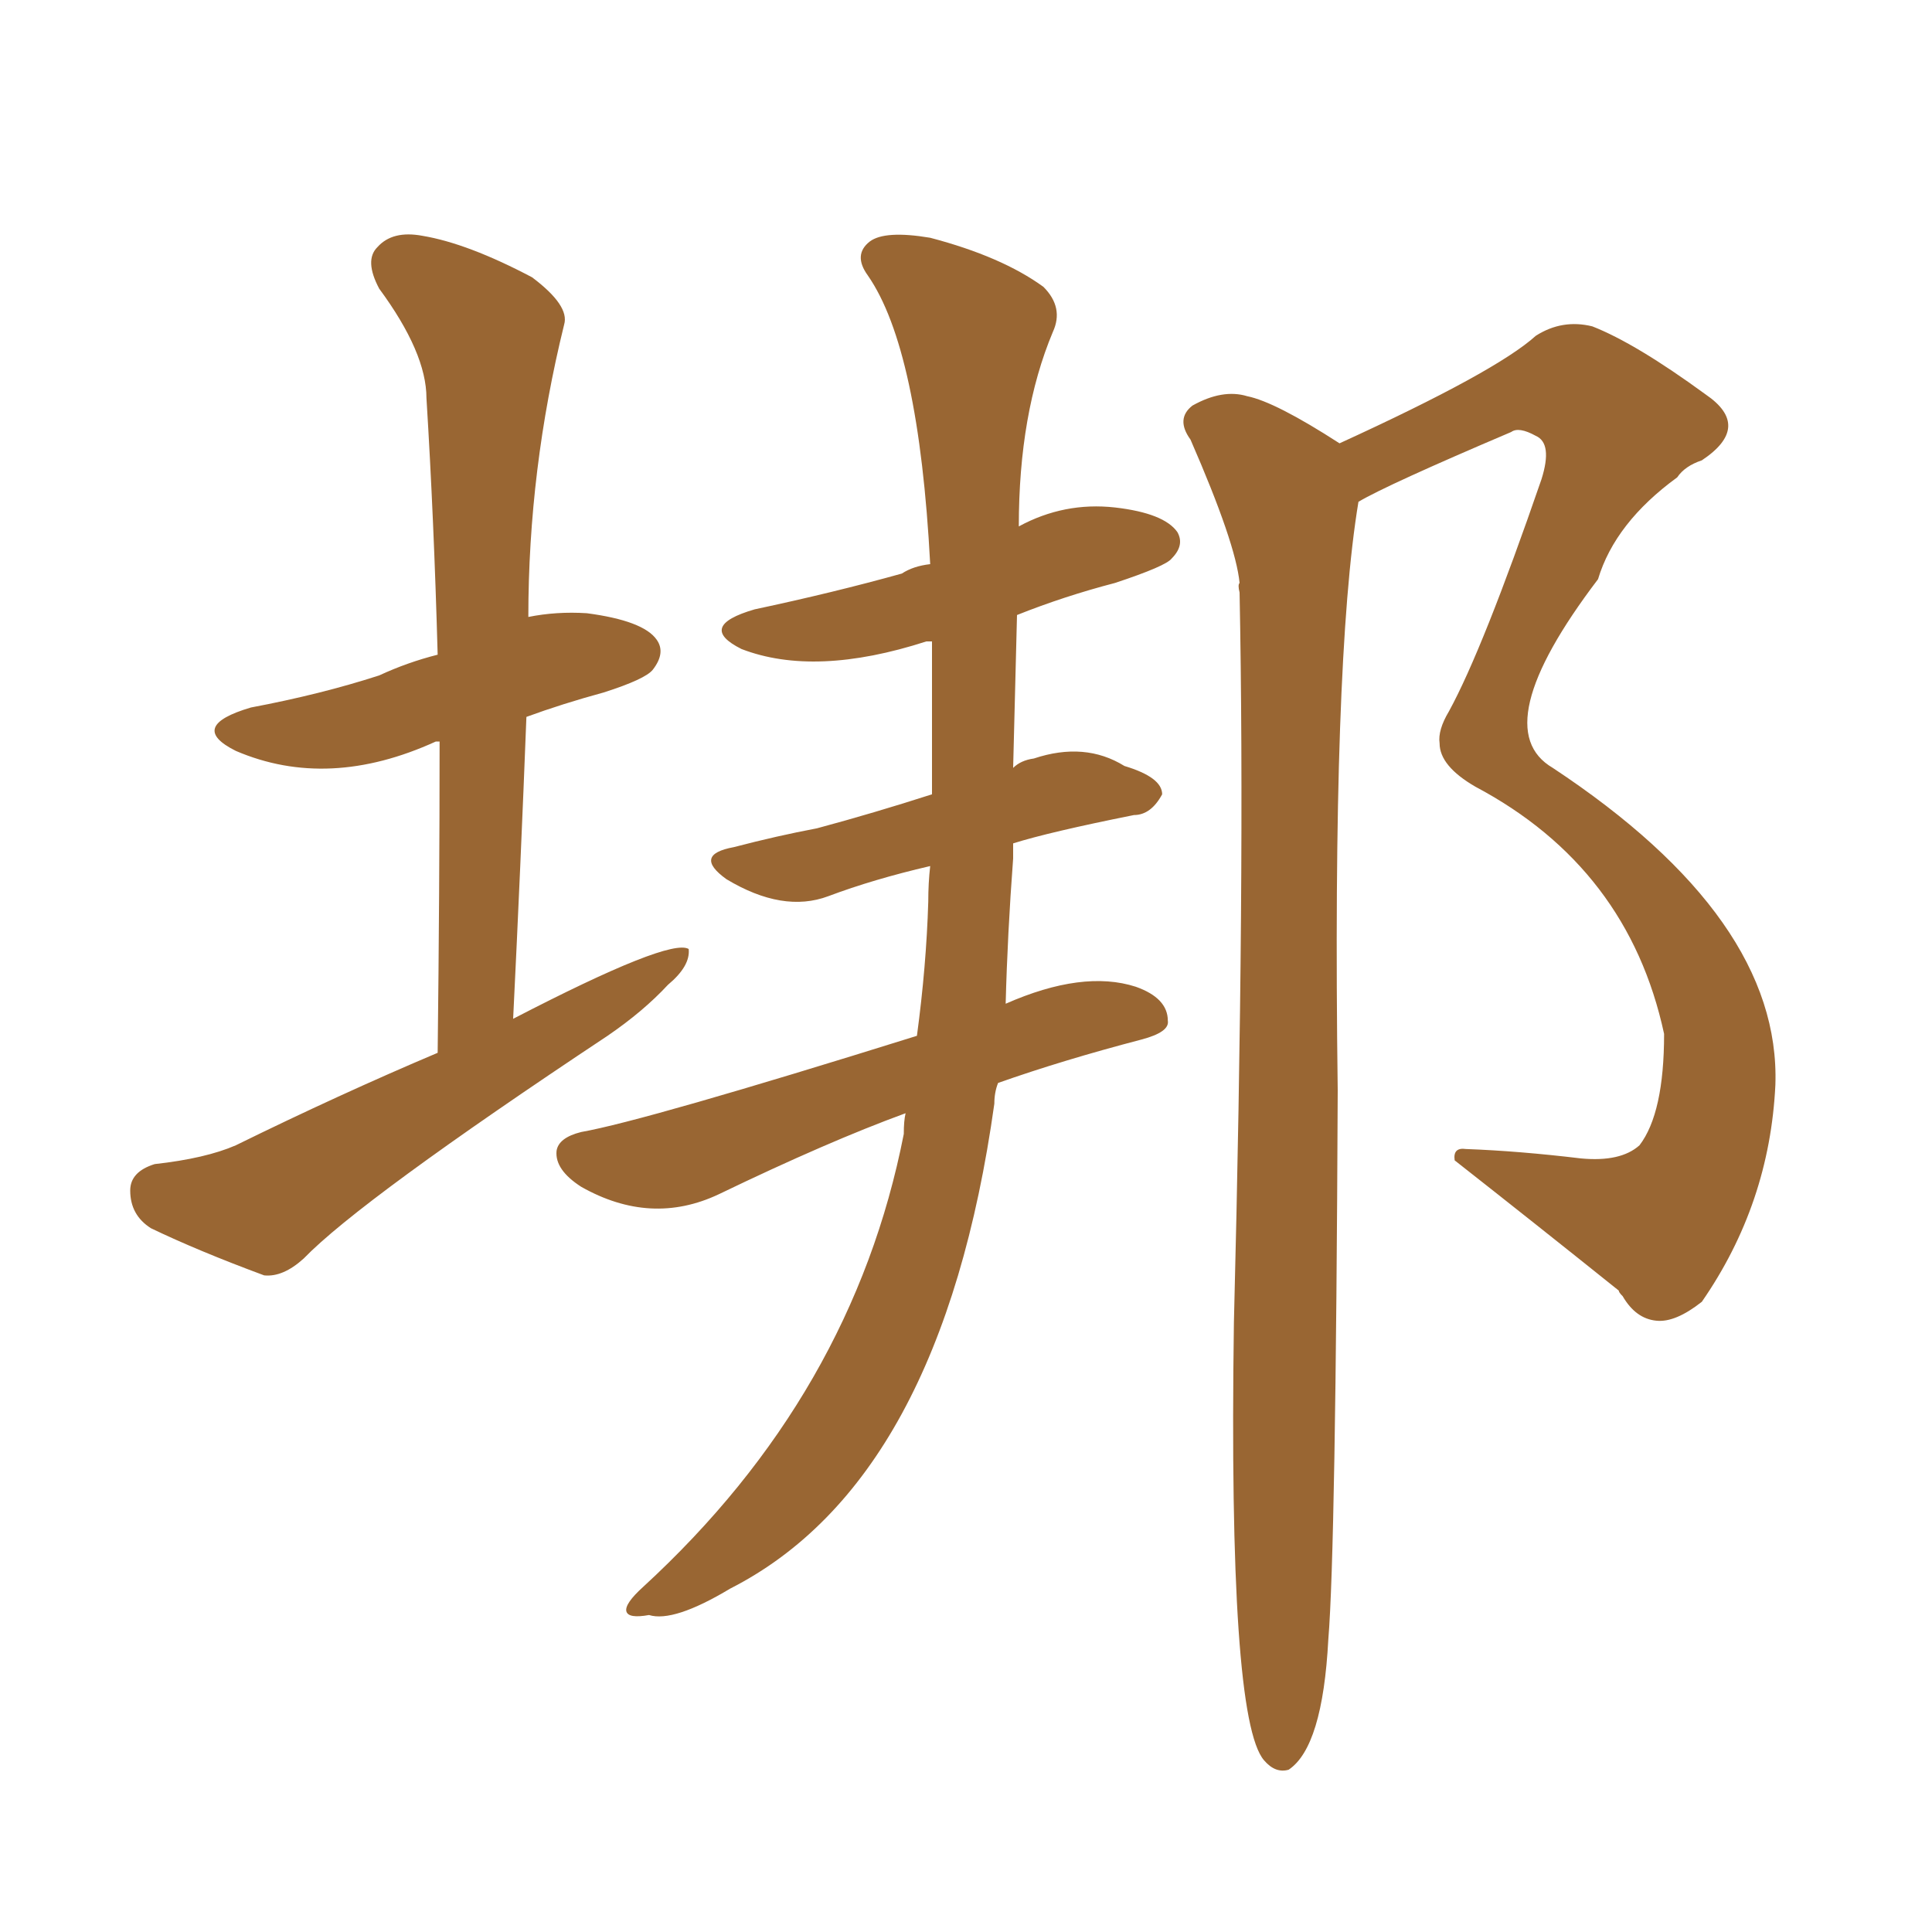 <svg xmlns="http://www.w3.org/2000/svg" xmlns:xlink="http://www.w3.org/1999/xlink" width="150" height="150"><path fill="#996633" padding="10" d="M104.00 34.42L104.00 34.42Q116.16 28.86 119.24 26.07L119.24 26.07Q121.29 24.76 123.63 25.34L123.63 25.34Q127.00 26.66 132.42 30.62L132.42 30.62Q136.08 33.11 132.13 35.74L132.13 35.74Q130.81 36.18 130.22 37.06L130.22 37.06Q125.39 40.58 124.07 44.97L124.07 44.97Q115.28 56.54 120.56 59.62L120.56 59.62Q138.28 71.34 137.84 84.23L137.84 84.23Q137.40 93.46 132.13 101.07L132.13 101.07Q130.08 102.69 128.61 102.54L128.61 102.54Q127.00 102.39 125.98 100.63L125.98 100.63Q125.68 100.34 125.68 100.20L125.68 100.20Q119.09 94.92 112.94 90.09L112.94 90.09Q112.79 89.06 113.82 89.21L113.82 89.21Q117.92 89.36 122.75 89.94L122.75 89.94Q125.83 90.23 127.29 88.92L127.29 88.92Q129.20 86.43 129.20 80.27L129.20 80.27Q126.42 67.38 114.55 61.08L114.55 61.08Q111.77 59.47 111.77 57.71L111.77 57.71Q111.62 56.69 112.50 55.22L112.50 55.22Q115.14 50.39 119.68 37.21L119.68 37.21Q120.56 34.42 119.24 33.84L119.24 33.84Q117.92 33.11 117.33 33.54L117.33 33.54Q107.67 37.65 105.47 38.96L105.47 38.96Q103.42 51.27 103.86 84.67L103.86 84.67Q103.71 120.26 103.13 127.29L103.13 127.29Q102.69 135.64 100.05 137.40L100.05 137.40Q99.02 137.70 98.14 136.67L98.14 136.67Q95.36 133.45 95.80 102.69L95.80 102.69Q96.68 68.12 96.24 46.00L96.24 46.00Q96.09 45.41 96.24 45.26L96.24 45.26Q95.95 42.19 92.43 34.13L92.43 34.13Q91.26 32.52 92.58 31.49L92.58 31.49Q94.92 30.18 96.83 30.76L96.83 30.76Q99.02 31.20 104.00 34.42ZM33.98 81.74L33.98 81.74Q34.13 69.14 34.13 57.57L34.13 57.57Q33.84 57.57 33.84 57.57L33.84 57.57Q25.49 61.38 18.31 58.30L18.31 58.30Q14.50 56.40 19.48 54.93L19.48 54.93Q24.90 53.91 29.44 52.44L29.44 52.44Q31.64 51.42 33.98 50.83L33.98 50.83Q33.69 40.28 33.11 30.91L33.11 30.91Q33.11 27.39 29.44 22.41L29.44 22.41Q28.27 20.21 29.30 19.19L29.30 19.19Q30.47 17.87 32.81 18.31L32.81 18.31Q36.33 18.90 41.31 21.53L41.31 21.53Q44.24 23.73 43.80 25.20L43.80 25.20Q41.02 36.47 41.02 47.90L41.02 47.90Q43.21 47.46 45.56 47.61L45.56 47.61Q49.95 48.19 50.98 49.66L50.98 49.66Q51.71 50.68 50.68 52.00L50.68 52.00Q50.10 52.73 46.88 53.76L46.88 53.76Q43.65 54.64 40.87 55.66L40.87 55.66Q40.43 67.09 39.84 79.10L39.84 79.10Q52.00 72.80 53.47 73.68L53.47 73.68Q53.61 75 51.86 76.46L51.86 76.46Q49.95 78.52 47.17 80.42L47.17 80.42Q27.98 93.16 23.58 97.71L23.58 97.71Q21.97 99.17 20.51 99.02L20.51 99.02Q15.38 97.12 11.72 95.36L11.72 95.36Q10.11 94.34 10.11 92.43L10.11 92.43Q10.11 90.97 12.01 90.38L12.01 90.38Q15.97 89.94 18.31 88.92L18.31 88.92Q26.37 84.96 33.98 81.74ZM78.96 47.75L78.96 47.75L78.96 47.75Q78.81 53.47 78.66 59.62L78.66 59.62Q79.25 59.03 80.27 58.89L80.27 58.89Q84.23 57.57 87.30 59.47L87.30 59.47Q90.23 60.35 90.23 61.67L90.23 61.67Q89.36 63.28 88.04 63.28L88.04 63.28Q81.45 64.60 78.66 65.48L78.66 65.48Q78.66 66.06 78.66 66.65L78.66 66.65Q78.22 72.51 78.08 77.93L78.08 77.93Q84.08 75.29 88.18 76.61L88.18 76.61Q90.67 77.49 90.67 79.25L90.67 79.25Q90.82 80.13 88.62 80.71L88.62 80.71Q82.47 82.32 77.49 84.08L77.49 84.08Q77.20 84.81 77.20 85.69L77.20 85.69Q73.10 114.99 56.69 123.34L56.69 123.34Q52.29 125.98 50.39 125.39L50.39 125.39Q48.78 125.68 48.63 125.10L48.63 125.10Q48.49 124.51 49.95 123.19L49.95 123.19Q66.21 108.25 70.17 88.04L70.17 88.04Q70.17 87.01 70.31 86.43L70.31 86.43Q64.31 88.62 55.81 92.72L55.81 92.72Q50.54 95.21 45.12 92.14L45.12 92.14Q43.07 90.82 43.21 89.36L43.21 89.36Q43.36 88.33 45.12 87.89L45.12 87.89Q50.10 87.01 71.19 80.42L71.19 80.42Q71.92 75 72.07 70.02L72.07 70.02Q72.07 68.55 72.22 67.24L72.22 67.24Q67.82 68.26 64.31 69.58L64.31 69.58Q60.79 70.90 56.40 68.26L56.40 68.26Q53.76 66.36 56.98 65.77L56.98 65.77Q60.35 64.89 63.43 64.31L63.43 64.31Q67.82 63.13 72.36 61.67L72.36 61.67Q72.36 55.66 72.36 49.80L72.36 49.80Q72.07 49.80 71.92 49.80L71.92 49.80Q63.28 52.59 57.57 50.39L57.57 50.39Q54.05 48.63 58.59 47.31L58.59 47.31Q64.75 46.00 70.02 44.53L70.02 44.53Q70.90 43.95 72.22 43.80L72.22 43.80Q71.34 27.10 67.38 21.39L67.38 21.39Q66.21 19.78 67.53 18.75L67.53 18.75Q68.70 17.87 72.22 18.46L72.22 18.46Q77.78 19.92 81.01 22.27L81.01 22.27Q82.62 23.88 81.74 25.78L81.74 25.78Q79.10 32.08 79.10 40.87L79.10 40.87Q82.62 38.96 86.57 39.40L86.57 39.40Q90.38 39.84 91.41 41.31L91.41 41.31Q91.99 42.33 90.97 43.36L90.97 43.36Q90.53 43.95 86.57 45.26L86.57 45.26Q82.62 46.29 78.96 47.75Z"/></svg>